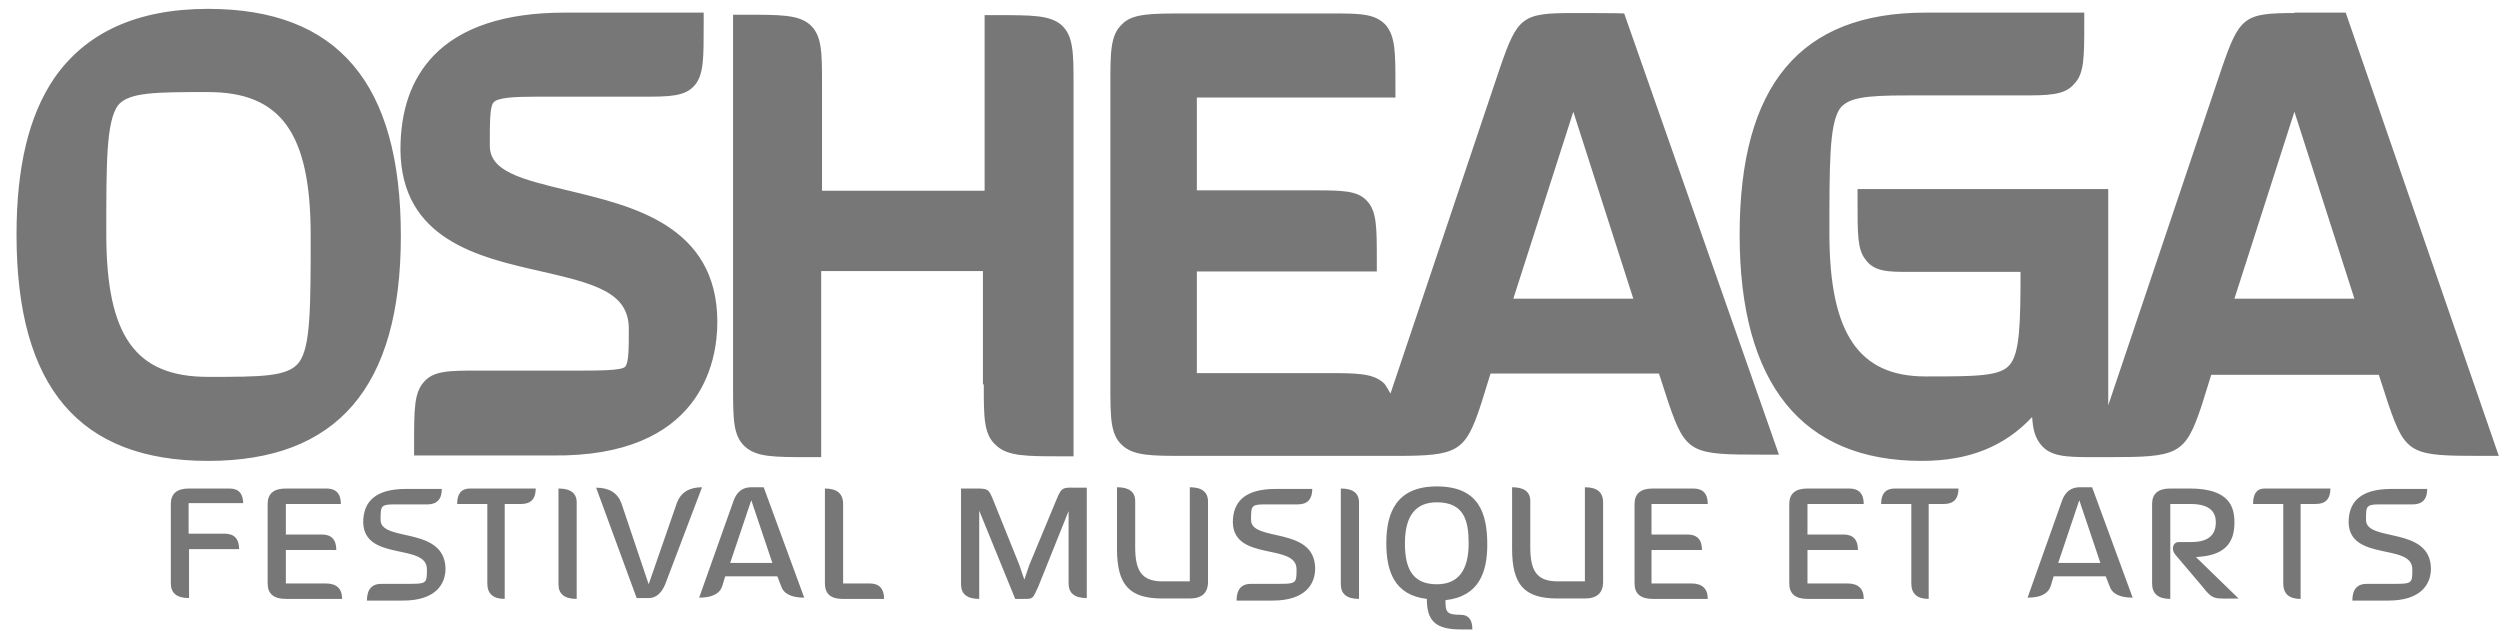 <svg width="141" height="36" viewBox="0 0 141 36" fill="none" xmlns="http://www.w3.org/2000/svg">
<g clip-path="url(#clip0_702_6570)">
<path d="M22.608 13.307C22.608 4.698 19.062 0.5 11.735 0.5C7.745 0.5 4.852 1.821 3.055 4.415C1.632 6.514 0.932 9.392 0.932 13.236C0.932 21.844 4.478 25.995 11.735 25.995C18.992 25.995 22.608 21.868 22.608 13.307ZM11.735 5.193C15.842 5.193 17.522 7.505 17.522 13.259C17.522 17.293 17.522 19.557 16.868 20.429C16.262 21.255 14.745 21.255 11.735 21.255C7.628 21.255 5.995 18.943 5.995 13.189C5.995 9.108 5.995 6.892 6.648 5.948C7.255 5.193 8.795 5.193 11.735 5.193ZM40.458 18.165C40.458 12.693 35.605 11.608 32.105 10.759C29.328 10.099 27.625 9.651 27.625 8.212C27.625 6.939 27.625 5.995 27.835 5.783C28.045 5.5 29.025 5.453 30.238 5.453H36.188C37.775 5.453 38.638 5.453 39.198 4.792C39.688 4.179 39.688 3.307 39.688 1.373V0.712H31.825C28.488 0.712 25.992 1.538 24.452 3.142C23.192 4.462 22.585 6.231 22.585 8.448C22.632 13.519 27.018 14.509 30.448 15.288C33.552 15.995 35.465 16.491 35.465 18.543C35.465 19.651 35.465 20.476 35.255 20.689C35.045 20.901 33.715 20.901 32.735 20.901H26.948C25.362 20.901 24.428 20.901 23.892 21.561C23.355 22.174 23.355 23.118 23.355 25.028V25.689H31.172C39.525 25.783 40.458 20.429 40.458 18.165ZM55.485 21.703C55.485 23.59 55.485 24.509 56.185 25.123C56.838 25.736 57.888 25.736 59.895 25.736H60.548V4.769C60.548 3 60.548 2.009 59.848 1.396C59.195 0.854 58.215 0.854 56.185 0.854H55.532V10.759H46.362V4.745C46.362 2.929 46.362 1.986 45.662 1.373C45.008 0.83 44.028 0.83 41.998 0.83H41.345V21.75C41.345 23.637 41.345 24.557 41.998 25.17C42.652 25.783 43.632 25.783 45.662 25.783H46.315V15.288H55.438V21.679H55.485V21.703ZM88.688 0.736C85.842 0.736 85.585 0.948 84.582 3.873L78.422 22.198C78.305 21.986 78.212 21.821 78.095 21.656C77.488 21.043 76.555 21.043 74.758 21.043H67.502V15.311H77.652V14.651C77.652 12.835 77.652 11.939 77.115 11.349C76.578 10.736 75.692 10.736 74.058 10.736H67.502V5.5H78.702V4.84C78.702 2.953 78.702 2.08 78.165 1.42C77.558 0.759 76.695 0.759 75.062 0.759H66.872C64.912 0.759 63.862 0.759 63.278 1.373C62.625 1.986 62.625 2.929 62.625 4.792V21.679C62.625 23.566 62.625 24.486 63.278 25.099C63.932 25.712 64.912 25.712 66.872 25.712H78.725C82.225 25.712 82.645 25.5 83.532 22.788L84.068 21.066H93.565L94.102 22.717C95.082 25.594 95.408 25.642 99.398 25.642H100.332L91.605 0.759C91.582 0.736 88.688 0.736 88.688 0.736ZM85.352 16.844L88.735 6.302L92.118 16.844H85.352ZM129.405 0.736C126.558 0.736 126.302 0.948 125.298 3.873L118.905 22.858V10.665H104.765V11.325C104.765 13.212 104.765 14.085 105.208 14.627C105.698 15.335 106.515 15.335 107.728 15.335H113.958C113.958 18.259 113.912 19.91 113.352 20.571C112.815 21.231 111.438 21.231 108.592 21.231C104.835 21.231 103.178 18.802 103.178 13.165C103.178 9.297 103.178 7.151 103.715 6.208C104.158 5.5 105.185 5.382 107.542 5.382H113.935C115.522 5.382 116.455 5.382 116.992 4.722C117.552 4.156 117.552 3.212 117.552 1.325V0.712H108.592C101.545 0.712 98.115 4.792 98.115 13.236C98.115 21.679 101.662 25.995 108.382 25.995C111.065 25.995 113.072 25.17 114.612 23.519C114.658 24.226 114.775 24.674 115.102 25.076C115.638 25.736 116.478 25.783 117.948 25.783H118.928C122.848 25.783 123.245 25.665 124.178 22.858L124.715 21.137H134.165L134.702 22.788C135.682 25.665 136.008 25.712 139.998 25.712H140.932L132.298 0.712H129.405V0.736ZM126.022 16.844L129.405 6.302L132.788 16.844H126.022ZM13.718 28.424C13.718 27.843 13.462 27.552 12.948 27.552H10.662C9.977 27.552 9.635 27.843 9.635 28.424V32.906C9.635 33.456 9.977 33.731 10.662 33.731V30.972H13.485C13.485 30.39 13.213 30.099 12.668 30.099H10.638V28.377H13.718V28.424ZM19.225 28.424C19.225 27.843 18.953 27.552 18.408 27.552H16.122C15.437 27.552 15.095 27.843 15.095 28.424V32.906C15.095 33.487 15.437 33.778 16.122 33.778H19.295C19.295 33.197 18.984 32.906 18.362 32.906H16.122V31.019H18.968C18.968 30.437 18.696 30.146 18.152 30.146H16.122V28.424H19.225ZM21.465 29.321C21.465 28.377 21.465 28.448 22.842 28.448H24.102C24.646 28.448 24.918 28.157 24.918 27.576H22.888C21.185 27.576 20.485 28.283 20.485 29.462C20.532 31.679 24.078 30.618 24.078 32.104C24.078 32.976 24.078 32.929 22.655 32.929H21.512C20.967 32.929 20.695 33.244 20.695 33.873H22.725C24.592 33.873 25.128 32.929 25.128 32.057C25.058 29.651 21.465 30.594 21.465 29.321ZM25.782 28.424H27.485V32.906C27.485 33.487 27.812 33.778 28.465 33.778V28.424H29.398C29.943 28.424 30.215 28.134 30.215 27.552H26.505C26.023 27.552 25.782 27.843 25.782 28.424ZM31.498 27.552V32.953C31.498 33.503 31.84 33.778 32.525 33.778V28.377C32.541 27.827 32.198 27.552 31.498 27.552ZM38.172 28.377L36.585 32.953L35.045 28.377C34.827 27.796 34.353 27.505 33.622 27.505L35.908 33.731H36.585C36.989 33.731 37.3 33.472 37.518 32.953L39.595 27.481C38.864 27.481 38.389 27.78 38.172 28.377ZM42.372 27.481C41.905 27.481 41.578 27.717 41.392 28.189L39.432 33.708C40.163 33.708 40.598 33.487 40.738 33.047L40.902 32.505H43.842L44.052 33.047C44.192 33.487 44.627 33.708 45.358 33.708L43.072 27.481C43.095 27.481 42.372 27.481 42.372 27.481ZM41.182 31.75L42.372 28.212L43.562 31.75C43.585 31.75 41.182 31.75 41.182 31.75ZM49.045 32.906H47.552V28.424C47.552 27.843 47.209 27.552 46.525 27.552V32.906C46.525 33.487 46.852 33.778 47.505 33.778H49.862C49.862 33.197 49.589 32.906 49.045 32.906ZM59.522 28.33L58.052 31.868L57.772 32.693C57.772 32.693 57.562 32.08 57.492 31.868L56.068 28.33C55.742 27.505 55.742 27.552 54.808 27.552H54.202V32.953C54.202 33.503 54.544 33.778 55.228 33.778V28.802L57.258 33.778H57.748C58.285 33.778 58.238 33.778 58.565 33.071L60.268 28.826V32.906C60.268 33.456 60.611 33.731 61.295 33.731V27.505H60.595C59.848 27.481 59.848 27.552 59.522 28.33ZM67.105 27.481V32.788H65.565C64.375 32.788 64.025 32.175 64.025 30.854V28.259C64.025 27.741 63.683 27.481 62.998 27.481V30.948C62.998 33 63.698 33.755 65.565 33.755H67.105C67.789 33.755 68.132 33.44 68.132 32.811V28.33C68.147 27.764 67.805 27.481 67.105 27.481ZM70.558 29.321C70.558 28.377 70.558 28.448 71.935 28.448H73.195C73.739 28.448 74.012 28.157 74.012 27.576H71.935C70.232 27.576 69.532 28.283 69.532 29.462C69.578 31.679 73.125 30.618 73.125 32.104C73.125 32.976 73.125 32.929 71.702 32.929H70.558C70.014 32.929 69.742 33.244 69.742 33.873H71.772C73.638 33.873 74.175 32.929 74.175 32.057C74.152 29.651 70.558 30.594 70.558 29.321ZM75.622 27.552V32.953C75.622 33.503 75.964 33.778 76.648 33.778V28.377C76.664 27.827 76.322 27.552 75.622 27.552ZM81.035 27.434C78.748 27.434 78.188 28.92 78.188 30.642C78.188 32.198 78.632 33.566 80.475 33.778C80.475 34.981 80.918 35.5 82.388 35.5H83.042C83.042 34.95 82.824 34.675 82.388 34.675C81.572 34.675 81.525 34.509 81.525 33.849C83.438 33.637 83.882 32.245 83.882 30.712C83.882 28.92 83.392 27.434 81.035 27.434ZM81.035 32.953C79.565 32.953 79.238 31.915 79.238 30.642C79.238 29.101 79.837 28.33 81.035 28.33C82.575 28.33 82.832 29.368 82.832 30.642C82.832 32.182 82.233 32.953 81.035 32.953ZM89.388 27.481V32.788H87.848C86.658 32.788 86.308 32.175 86.308 30.854V28.259C86.308 27.741 85.966 27.481 85.282 27.481V30.948C85.282 33 85.982 33.755 87.848 33.755H89.388C90.073 33.755 90.415 33.44 90.415 32.811V28.33C90.415 27.764 90.073 27.481 89.388 27.481ZM96.318 28.424C96.318 27.843 96.046 27.552 95.502 27.552H93.215C92.531 27.552 92.188 27.843 92.188 28.424V32.906C92.188 33.487 92.531 33.778 93.215 33.778H96.318C96.318 33.197 96.007 32.906 95.385 32.906H93.145V31.019H95.992C95.992 30.437 95.719 30.146 95.175 30.146H93.145V28.424H96.318ZM105.115 28.424C105.115 27.843 104.843 27.552 104.298 27.552H101.942C101.257 27.552 100.915 27.843 100.915 28.424V32.906C100.915 33.487 101.257 33.778 101.942 33.778H105.115C105.115 33.197 104.804 32.906 104.182 32.906H101.942V31.019H104.788C104.788 30.437 104.516 30.146 103.972 30.146H101.942V28.424H105.115ZM106.095 28.424H107.798V32.906C107.798 33.487 108.125 33.778 108.778 33.778V28.424H109.642C110.186 28.424 110.458 28.134 110.458 27.552H106.865C106.352 27.552 106.095 27.843 106.095 28.424ZM117.295 27.481C116.828 27.481 116.502 27.717 116.315 28.189L114.355 33.708C115.086 33.708 115.522 33.487 115.662 33.047L115.825 32.505H118.765L118.975 33.047C119.115 33.487 119.551 33.708 120.282 33.708L117.995 27.481H117.295ZM116.082 31.75L117.272 28.212L118.462 31.75H116.082ZM126.022 29.486C126.022 28.66 125.812 27.552 123.502 27.552H122.405C121.721 27.552 121.378 27.843 121.378 28.424V32.906C121.378 33.487 121.721 33.778 122.405 33.778V28.424H123.548C124.738 28.424 124.972 28.967 124.972 29.462C124.972 30.201 124.513 30.571 123.595 30.571H122.895C122.522 30.571 122.452 31.019 122.685 31.278L124.225 33.094C124.832 33.873 124.878 33.755 126.255 33.755L123.852 31.42C124.995 31.349 126.022 31.019 126.022 29.486ZM127.072 28.424H128.775V32.906C128.775 33.487 129.102 33.778 129.755 33.778V28.424H130.618C131.163 28.424 131.435 28.134 131.435 27.552H127.725C127.289 27.552 127.072 27.843 127.072 28.424ZM133.442 29.321C133.442 28.377 133.442 28.448 134.818 28.448H136.078C136.623 28.448 136.895 28.157 136.895 27.576H134.865C133.162 27.576 132.462 28.283 132.462 29.462C132.508 31.679 136.055 30.618 136.055 32.104C136.055 32.976 136.055 32.929 134.632 32.929H133.488C132.944 32.929 132.672 33.244 132.672 33.873H134.702C136.568 33.873 137.105 32.929 137.105 32.057C137.058 29.651 133.442 30.594 133.442 29.321Z" fill="#777777"/>
</g>
<defs>
<clipPath id="clip0_702_6570">
<rect width="140" height="35" fill="white" transform="translate(0.932 0.5)"/>
</clipPath>
</defs>
</svg>

